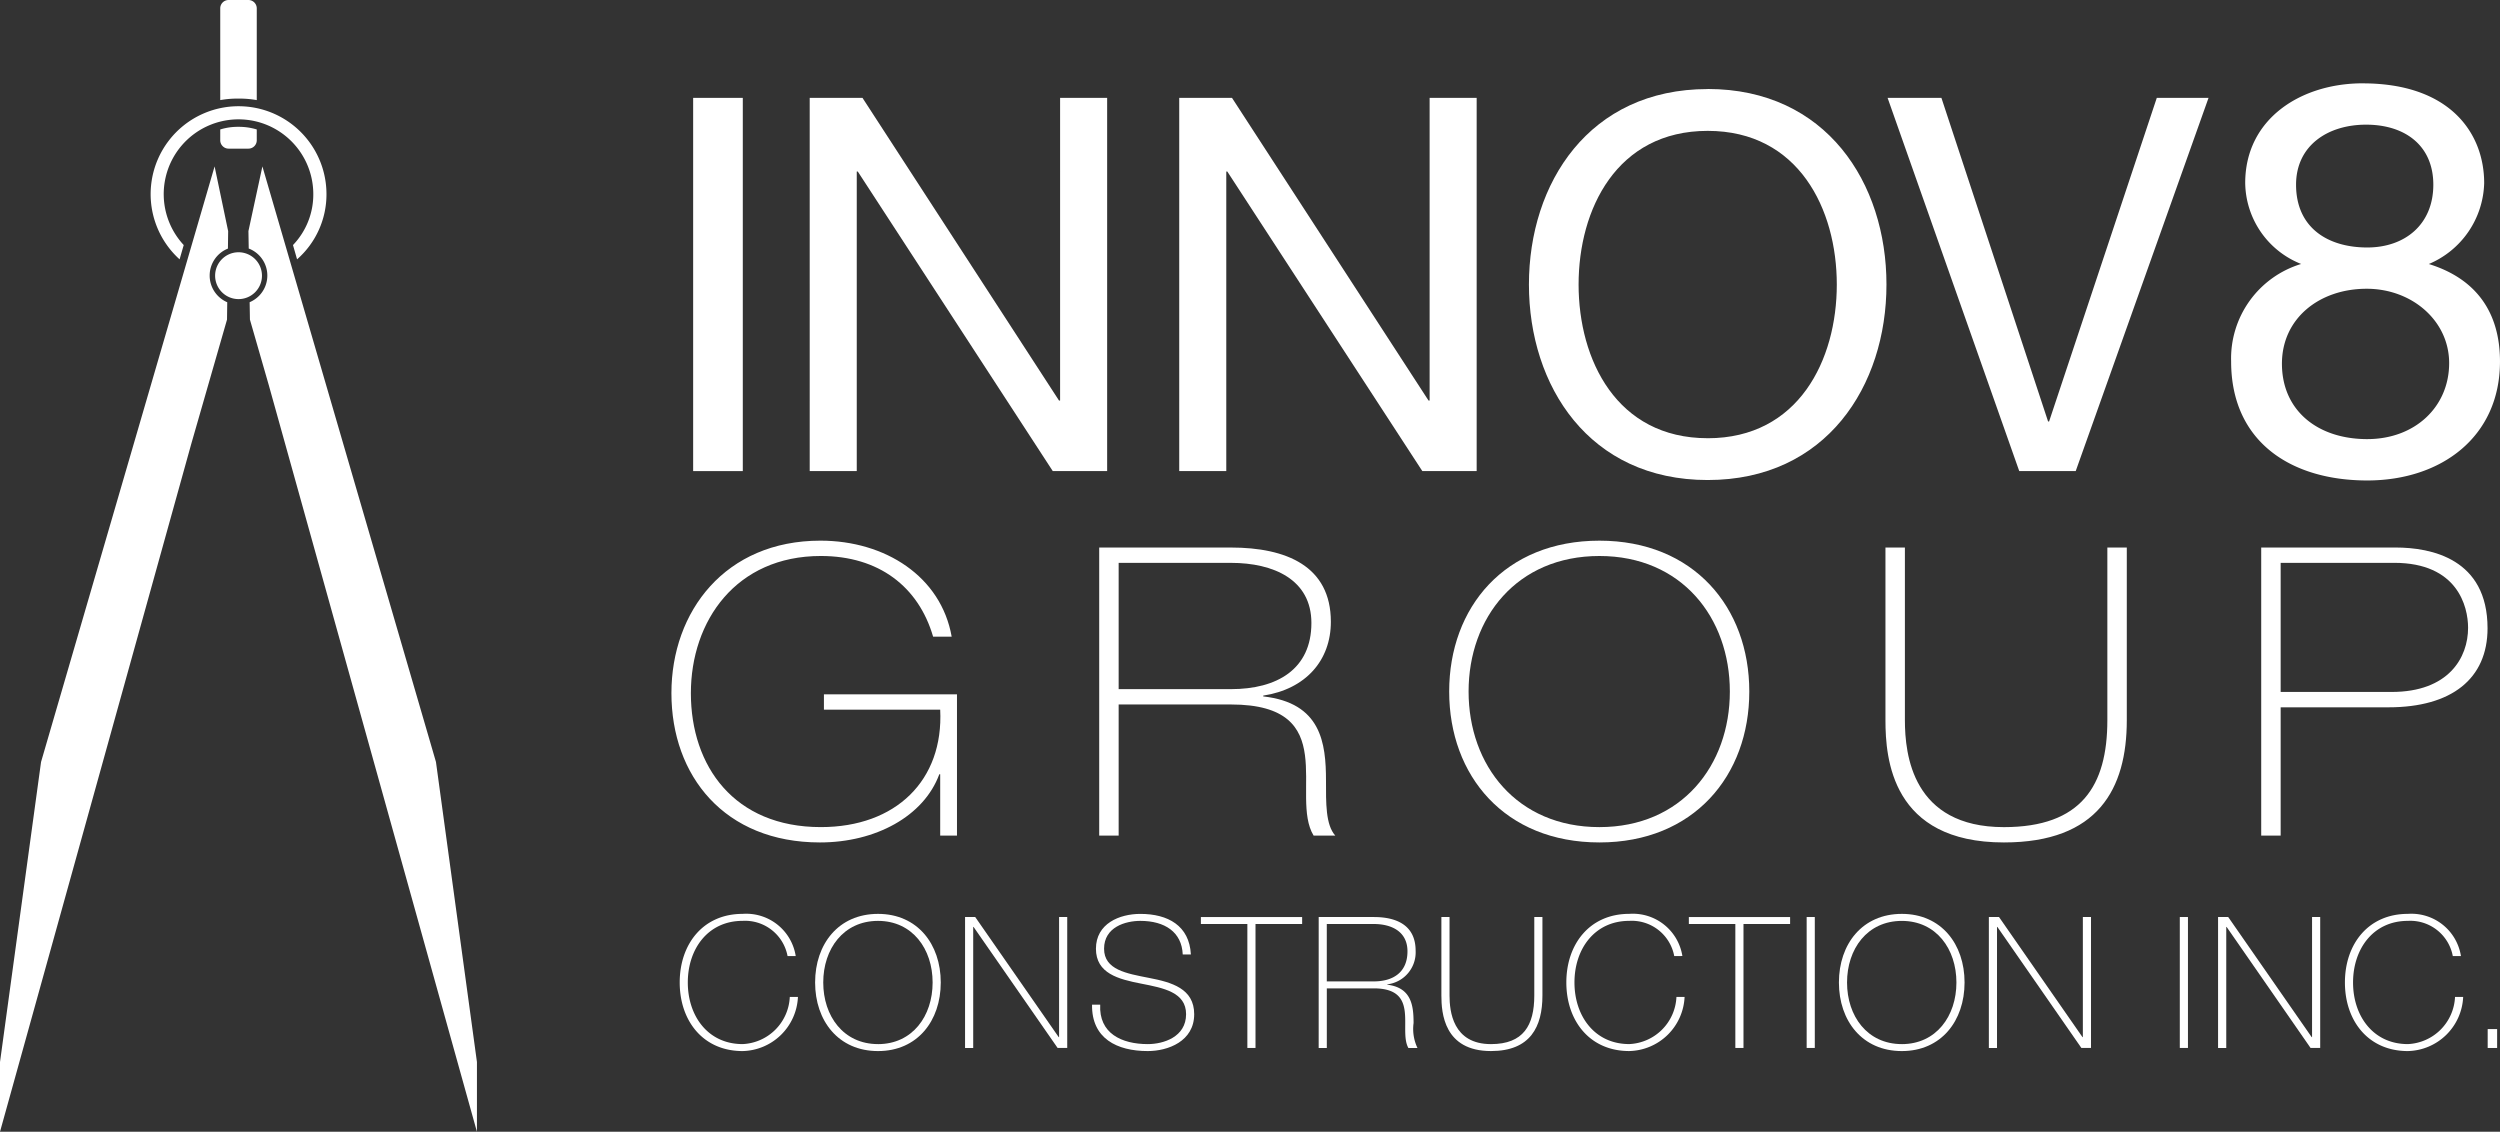 <?xml version="1.0" encoding="UTF-8"?> <svg xmlns="http://www.w3.org/2000/svg" xmlns:xlink="http://www.w3.org/1999/xlink" id="innov-logo-white" width="467.621" height="211.695" viewBox="0 0 467.621 211.695"><rect x="0" y="0" width="467.621" height="211.695" fill="#333333" stroke="none"/><defs><clipPath id="clip-path"><rect id="Rectangle_121" data-name="Rectangle 121" width="467.621" height="211.695" fill="none"></rect></clipPath></defs><rect id="Rectangle_117" data-name="Rectangle 117" width="9.287" height="69.811" transform="translate(129.652 18.307)" fill="#fff"></rect><path id="Path_293" data-name="Path 293" d="M68.119,8.234h9.873l36.763,56.618h.2V8.234h8.8V78.043H113.584L77.113,22.014h-.193V78.043h-8.8Z" transform="translate(83.335 10.073)" fill="#fff"></path><path id="Path_294" data-name="Path 294" d="M99.206,8.234h9.873l36.763,56.618h.2V8.234h8.8V78.043H144.677L108.2,22.014h-.193V78.043h-8.8Z" transform="translate(121.366 10.073)" fill="#fff"></path><g id="Group_360" data-name="Group 360"><g id="Group_359" data-name="Group 359" clip-path="url(#clip-path)"><path id="Path_295" data-name="Path 295" d="M162.063,7.486c22.2,0,33.439,17.6,33.439,36.567S184.26,80.629,162.063,80.629s-33.437-17.6-33.437-36.565S139.87,7.5,162.063,7.5m0,65.312c17.014,0,24.15-14.664,24.15-28.745s-7.128-28.747-24.15-28.747S137.915,29.98,137.915,44.063s7.128,28.745,24.148,28.745" transform="translate(157.358 9.159)" fill="#fff"></path><path id="Path_296" data-name="Path 296" d="M193.986,78.043h-10.56L158.8,8.234h10.067l19.949,60.522h.193L209.151,8.234h9.68Z" transform="translate(194.272 10.075)" fill="#fff"></path><path id="Path_297" data-name="Path 297" d="M212.318,7.016c16.378,0,22.718,9.368,22.718,18.647a16.9,16.9,0,0,1-10.354,15.144c8.979,2.782,13.311,9.165,13.311,18.234,0,14.116-11,22.254-24.83,22.254-14.37,0-25.458-7.315-25.458-22.254A18.466,18.466,0,0,1,200.8,40.8a16.515,16.515,0,0,1-10.462-15.144c0-12.053,10.462-18.647,21.979-18.647m.845,66.55c8.983,0,15.323-6.077,15.323-14.213,0-7.943-6.975-13.91-15.427-13.91-8.875,0-15.851,5.562-15.851,14.012,0,8.757,6.658,14.112,15.955,14.112m0-35.844c7.079,0,12.362-4.326,12.362-11.743,0-7.315-5.283-11.23-12.574-11.23-7.185,0-13.1,3.916-13.1,11.23,0,8.034,5.916,11.743,13.313,11.743" transform="translate(229.625 8.576)" fill="#fff"></path><path id="Path_298" data-name="Path 298" d="M109.9,74.233v26.415h-3.14V89.177h-.167c-2.892,7.851-11.906,12.755-22.323,12.755-17.861,0-27.783-12.454-27.783-27.924,0-15.319,10.087-28.525,27.865-28.525,12.152,0,22.572,6.721,24.557,17.961h-3.472c-2.731-9.368-10.169-15.093-21-15.093-15.875,0-24.311,12.148-24.311,25.661,0,13.66,8.1,25.05,24.311,25.05,14.053,0,22.985-8.757,22.325-21.961H85.012v-2.87Z" transform="translate(69.102 55.646)" fill="#fff"></path><path id="Path_299" data-name="Path 299" d="M92.474,46.062h24.643c10.336,0,18.688,3.462,18.688,13.886,0,7.244-4.713,12.6-12.651,13.81v.151c10.833,1.208,11.741,8.678,11.741,15.774,0,4.149-.083,8.226,1.737,10.262h-4.053c-4.548-7.47,5.377-24.527-15.462-24.527H96.111V99.944H92.474ZM117.117,72.55c8.6,0,15.048-3.7,15.048-12.374,0-8.146-7.11-11.246-15.048-11.246H96.111V72.554Z" transform="translate(113.131 56.353)" fill="#fff"></path><path id="Path_300" data-name="Path 300" d="M150.022,101.931c-17.694,0-28.105-12.454-28.105-28.225s10.419-28.221,28.105-28.221c17.611,0,28.03,12.452,28.03,28.221s-10.419,28.225-28.03,28.225m0-2.868c15.376,0,24.392-11.546,24.392-25.358S165.4,48.352,150.022,48.352c-15.462,0-24.476,11.546-24.476,25.354s9.014,25.358,24.476,25.358" transform="translate(149.151 55.646)" fill="#fff"></path><path id="Path_301" data-name="Path 301" d="M162.256,46.061v32.3c0,6.415,1.405,20,18.521,20,14.46,0,19.348-7.7,19.348-20v-32.3h3.637v32.3c0,12.831-5.375,22.865-22.985,22.865-21,0-22.158-15.7-22.158-22.865v-32.3Z" transform="translate(194.052 56.352)" fill="#fff"></path><path id="Path_302" data-name="Path 302" d="M190.231,46.061h25.136c6.7,0,17.2,2.114,17.2,15.1,0,9.432-6.7,14.79-18.521,14.79H193.868v24h-3.637Zm3.637,27.016h20.753c10.666,0,14.305-6.415,14.305-12,0-4-1.986-12.15-13.808-12.15h-21.25Z" transform="translate(232.725 56.352)" fill="#fff"></path><path id="Path_303" data-name="Path 303" d="M77.359,84.79A8.089,8.089,0,0,0,68.945,78.2C62.471,78.2,58.7,83.45,58.7,89.726s3.774,11.525,10.248,11.525a9.246,9.246,0,0,0,8.827-8.816H79.3a10.6,10.6,0,0,1-10.35,10.12c-7.409,0-11.765-5.662-11.765-12.831s4.358-12.831,11.765-12.831a9.368,9.368,0,0,1,9.935,7.888Z" transform="translate(69.953 94.045)" fill="#fff"></path><path id="Path_304" data-name="Path 304" d="M80.341,102.543c-7.409,0-11.768-5.662-11.768-12.831s4.36-12.831,11.768-12.831c7.373,0,11.735,5.658,11.735,12.831s-4.362,12.831-11.735,12.831m0-1.3c6.44,0,10.212-5.25,10.212-11.525S86.779,78.192,80.341,78.192c-6.472,0-10.246,5.246-10.246,11.523s3.774,11.525,10.246,11.525" transform="translate(83.892 94.058)" fill="#fff"></path><path id="Path_305" data-name="Path 305" d="M81.19,77.147h1.9L98.707,99.615h.069V77.147H100.3v24.49H98.5L82.781,79h-.069v22.639H81.188Z" transform="translate(99.324 94.382)" fill="#fff"></path><path id="Path_306" data-name="Path 306" d="M108.835,84.466c-.173-4.185-3.356-6.277-7.926-6.277-2.8,0-6.786,1.165-6.786,5.212,0,3.947,4.224,4.631,8.413,5.456,4.222.815,8.444,1.99,8.444,6.79,0,5.077-4.914,6.894-8.686,6.894-5.78,0-10.523-2.367-10.421-8.678H93.4c-.275,5.35,3.982,7.375,8.9,7.375,2.941,0,7.163-1.338,7.163-5.593,0-4.116-4.222-4.9-8.446-5.727C96.823,89.093,92.6,88.03,92.6,83.4c0-4.7,4.4-6.517,8.309-6.517,5.159,0,9.165,2.2,9.45,7.582Z" transform="translate(112.393 94.06)" fill="#fff"></path><path id="Path_307" data-name="Path 307" d="M101.028,78.45v-1.3h18.94v1.3h-8.723v23.187h-1.523V78.45Z" transform="translate(123.595 94.382)" fill="#fff"></path><path id="Path_308" data-name="Path 308" d="M110.941,77.147h10.307c4.326,0,7.825,1.576,7.825,6.313a6.026,6.026,0,0,1-5.3,6.277v.069c4.536.55,4.916,3.945,4.916,7.169a8.289,8.289,0,0,0,.727,4.664h-1.7c-1.9-3.4,2.24-11.148-6.472-11.148H112.46v11.148h-1.523Zm10.307,12.04c3.6,0,6.3-1.68,6.3-5.625,0-3.7-2.975-5.11-6.3-5.11h-8.792V89.187Z" transform="translate(135.718 94.382)" fill="#fff"></path><path id="Path_309" data-name="Path 309" d="M122.784,77.147V91.829c0,2.914.587,9.089,7.753,9.089,6.059,0,8.1-3.5,8.1-9.089V77.147h1.523V91.829c0,5.829-2.24,10.387-9.623,10.387-8.792,0-9.277-7.128-9.277-10.387V77.147Z" transform="translate(148.349 94.382)" fill="#fff"></path><path id="Path_310" data-name="Path 310" d="M151.954,84.789A8.089,8.089,0,0,0,143.54,78.2c-6.474,0-10.248,5.246-10.248,11.523s3.774,11.525,10.248,11.525a9.244,9.244,0,0,0,8.827-8.816h1.523a10.6,10.6,0,0,1-10.35,10.12c-7.409,0-11.768-5.662-11.768-12.831s4.36-12.831,11.768-12.831a9.381,9.381,0,0,1,9.937,7.888Z" transform="translate(161.209 94.045)" fill="#fff"></path><path id="Path_311" data-name="Path 311" d="M142.079,78.45v-1.3h18.94v1.3H152.3v23.187h-1.523V78.45Z" transform="translate(173.817 94.382)" fill="#fff"></path><rect id="Rectangle_118" data-name="Rectangle 118" width="1.523" height="24.49" transform="translate(337.932 171.527)" fill="#fff"></rect><path id="Path_312" data-name="Path 312" d="M166.471,102.543c-7.405,0-11.767-5.662-11.767-12.831s4.362-12.831,11.767-12.831c7.372,0,11.735,5.658,11.735,12.831s-4.362,12.831-11.735,12.831m0-1.3c6.44,0,10.212-5.25,10.212-11.525s-3.774-11.523-10.212-11.523c-6.472,0-10.246,5.246-10.246,11.523S160,101.24,166.471,101.24" transform="translate(189.262 94.058)" fill="#fff"></path><path id="Path_313" data-name="Path 313" d="M167.32,77.147h1.9l15.613,22.468h.069V77.147h1.523v24.49h-1.8L168.911,79h-.067v22.639h-1.525Z" transform="translate(204.694 94.382)" fill="#fff"></path><rect id="Rectangle_119" data-name="Rectangle 119" width="1.525" height="24.49" transform="translate(407.728 171.527)" fill="#fff"></rect><path id="Path_314" data-name="Path 314" d="M186.6,77.147h1.9l15.613,22.468h.069V77.147h1.523v24.49h-1.8L188.2,79h-.067v22.639H186.6Z" transform="translate(228.285 94.382)" fill="#fff"></path><path id="Path_315" data-name="Path 315" d="M217.452,84.789a8.085,8.085,0,0,0-8.411-6.586c-6.474,0-10.246,5.246-10.246,11.523s3.772,11.525,10.246,11.525a9.244,9.244,0,0,0,8.827-8.816h1.523a10.6,10.6,0,0,1-10.35,10.12c-7.409,0-11.767-5.662-11.767-12.831s4.36-12.831,11.767-12.831a9.381,9.381,0,0,1,9.935,7.888Z" transform="translate(241.34 94.045)" fill="#fff"></path><rect id="Rectangle_120" data-name="Rectangle 120" width="1.766" height="3.534" transform="translate(465.317 192.488)" fill="#fff"></rect><path id="Path_316" data-name="Path 316" d="M25.36,18.723V1.548A1.562,1.562,0,0,0,23.81,0H20.079a1.56,1.56,0,0,0-1.55,1.548V18.723a18.236,18.236,0,0,1,3.379-.283,18.533,18.533,0,0,1,3.45.283" transform="translate(22.667 0.002)" fill="#fff"></path><path id="Path_317" data-name="Path 317" d="M18.09,37.579l.774-2.674A13.989,13.989,0,1,1,43.1,25.333a13.645,13.645,0,0,1-3.8,9.572l.764,2.674a16.169,16.169,0,0,0,5.5-12.252A16.444,16.444,0,1,0,18.09,37.579" transform="translate(15.502 10.931)" fill="#fff"></path><path id="Path_318" data-name="Path 318" d="M18.529,11.163V13.2a1.562,1.562,0,0,0,1.55,1.548h3.733A1.56,1.56,0,0,0,25.36,13.2V11.163a11.376,11.376,0,0,0-3.45-.493,10.941,10.941,0,0,0-3.379.493" transform="translate(22.667 13.054)" fill="#fff"></path><path id="Path_319" data-name="Path 319" d="M26.859,25.58a4.381,4.381,0,1,0-4.405,4.405,4.381,4.381,0,0,0,4.405-4.405" transform="translate(22.141 25.962)" fill="#fff"></path><path id="Path_320" data-name="Path 320" d="M39.219,34.413a5.421,5.421,0,0,1,3.415-5.041l.043-3.259L40.141,14,22.606,74.169,16.7,94.432l-.1.344-.768,2.633-1.305,4.481-.075.259L11.33,112.861,10.415,116,7.678,125.4,0,181.523v13.044L35.789,65.854l6.674-23.2.043-3.246a5.428,5.428,0,0,1-3.289-4.994" transform="translate(0 17.127)" fill="#fff"></path><path id="Path_321" data-name="Path 321" d="M55.978,125.4l-.682-2.346L33.549,48.435,23.513,14,20.9,26.1l.055,3.259A5.411,5.411,0,0,1,21.126,39.4l.055,3.259L24.7,54.889,63.642,194.573V181.521Z" transform="translate(25.569 17.127)" fill="#fff"></path></g></g></svg> 